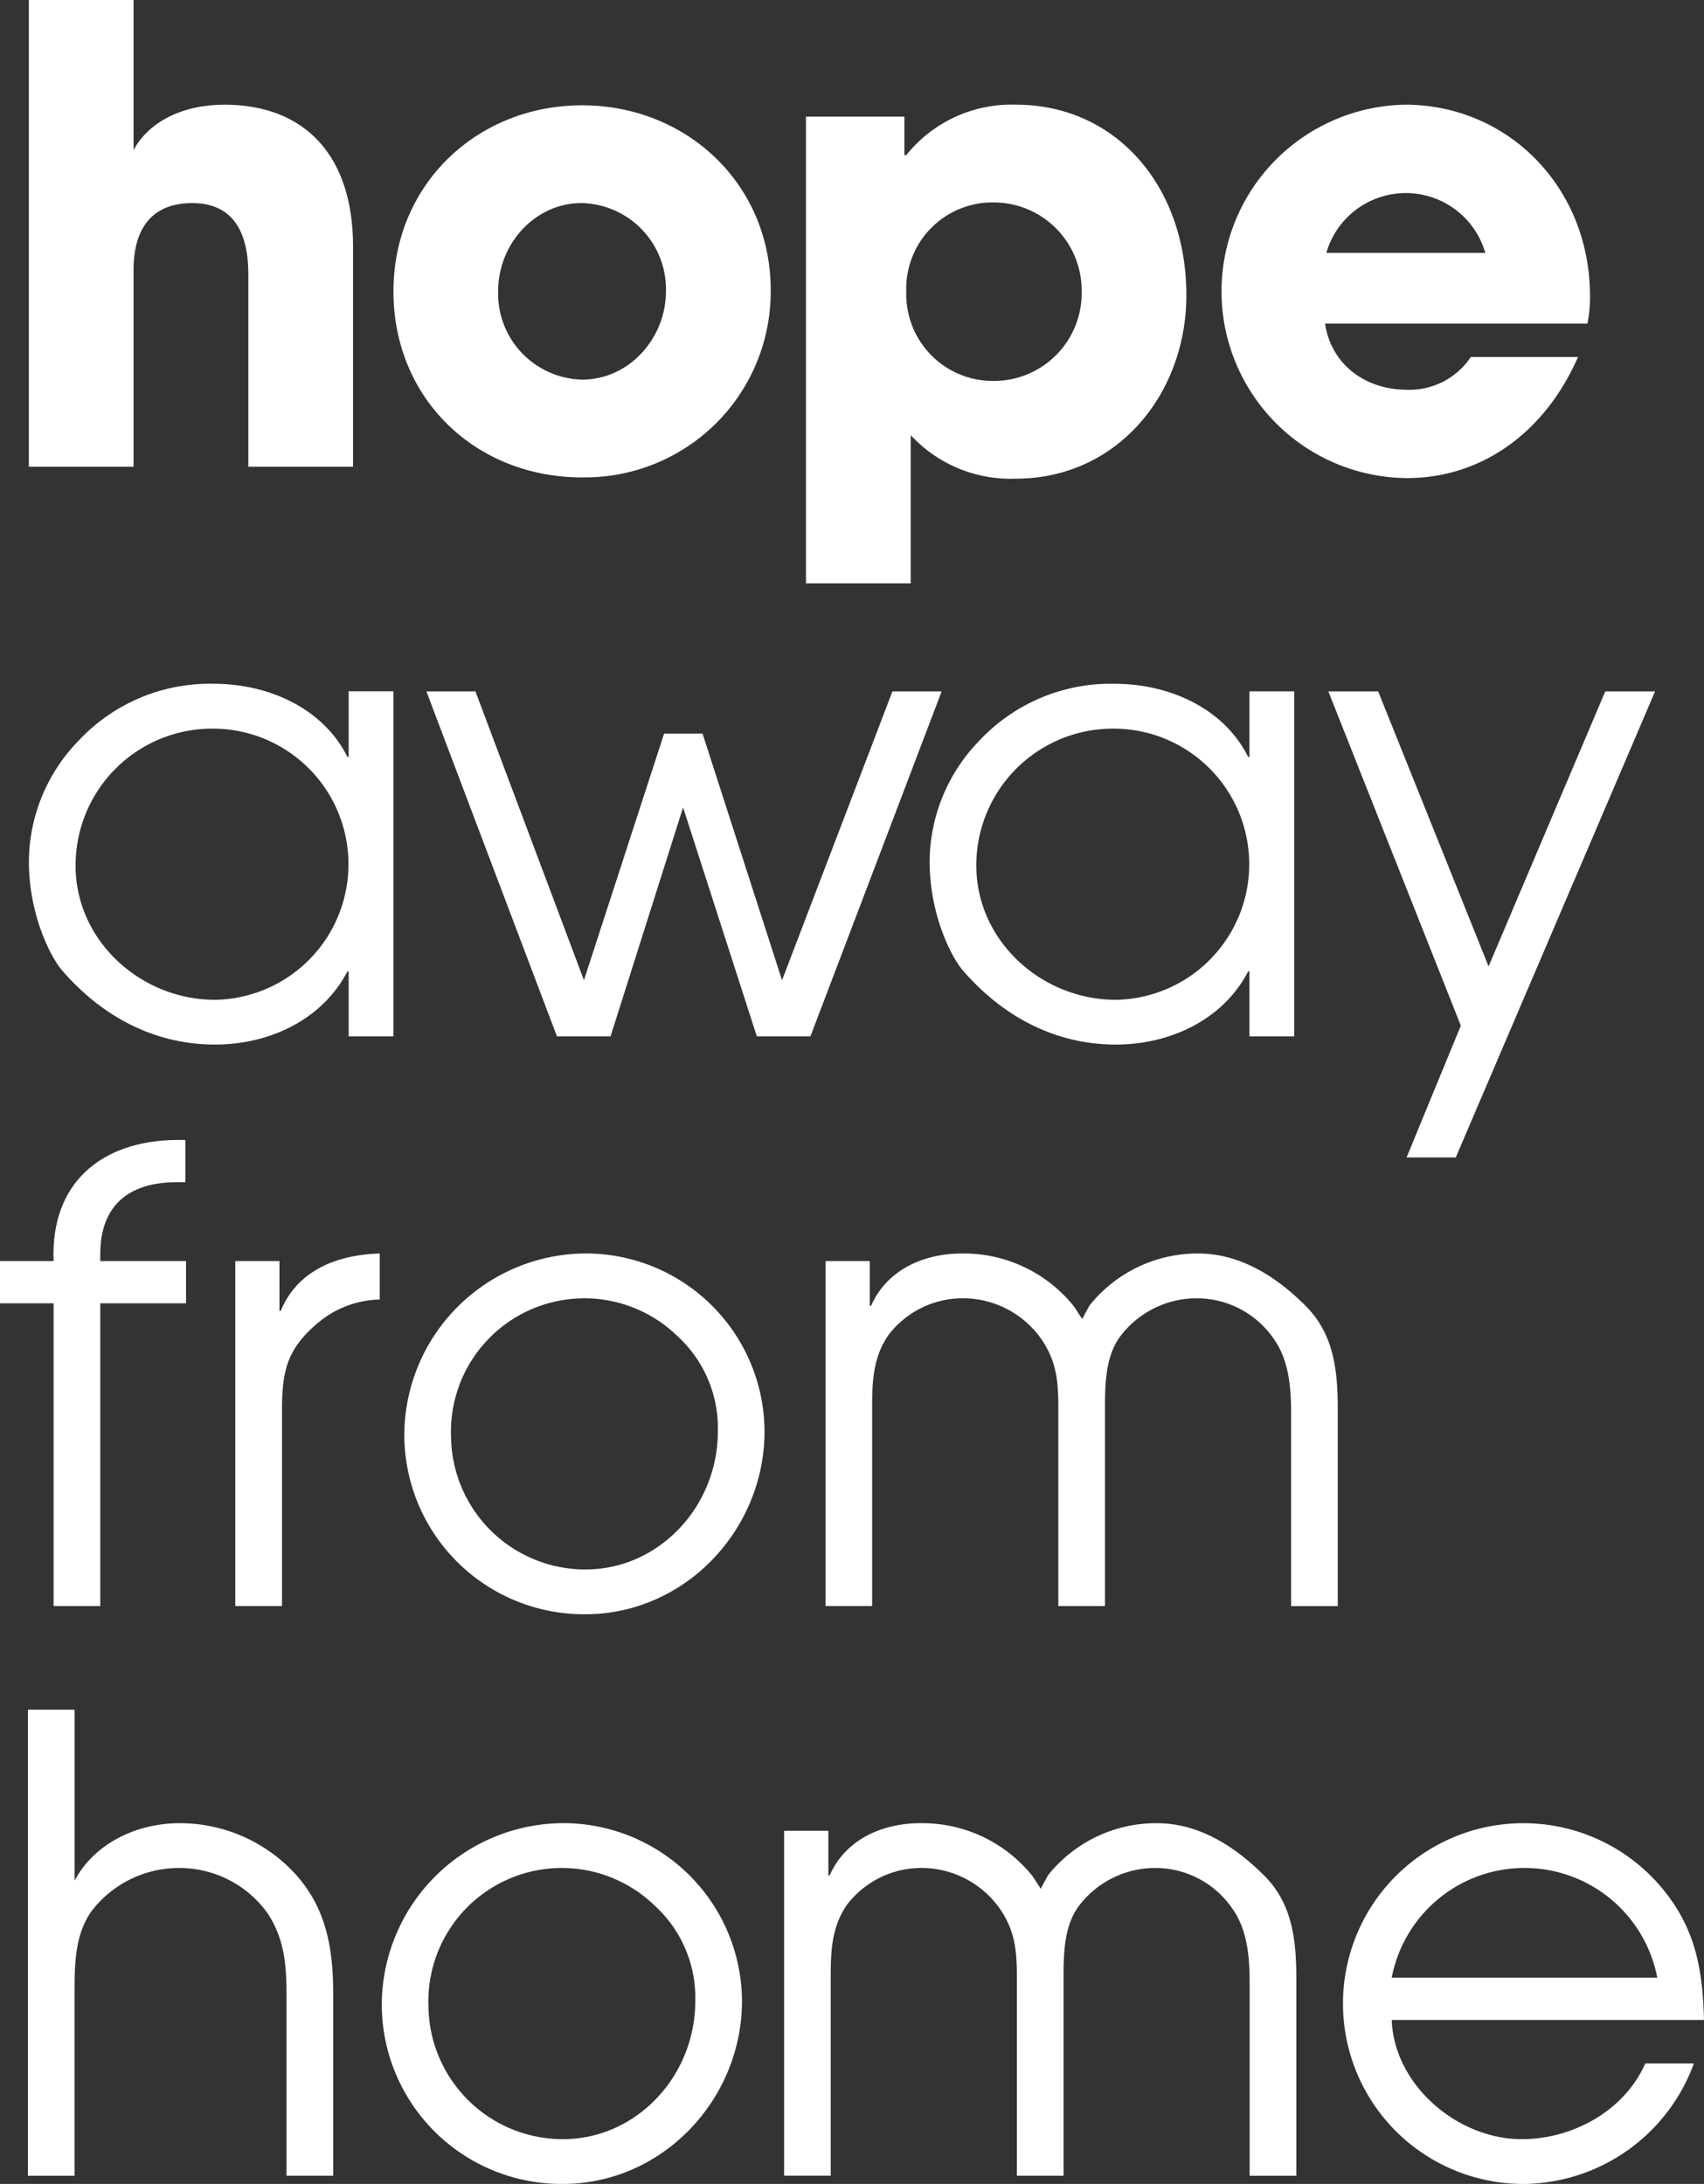 <svg id="hafh-kv" xmlns="http://www.w3.org/2000/svg" width="171" height="219.215" viewBox="0 0 171 219.215">
  <rect x="0" y="0" width="171" height="219.215" fill="#333333" stroke="none"/>
  <path id="Path_1" data-name="Path 1" d="M28.528,46.843V27.536c0-4.56-1.772-7.151-5.633-7.151s-5.887,2.342-5.887,6.71V46.848H6.5V0H17.009V15.068c1.518-2.85,4.938-4.56,9.115-4.56,8.037,0,12.913,5.063,12.913,14.244V46.848H28.528Z" transform="translate(-3.606)" fill="#fff"/>
  <path id="Path_2" data-name="Path 2" d="M107.6,61.09c-10.7,0-18.929-7.913-18.929-18.675S97.09,23.74,107.6,23.74s18.929,7.913,18.929,18.546a18.634,18.634,0,0,1-18.929,18.8Zm8.416-18.675a8.645,8.645,0,0,0-8.483-8.861c-4.622,0-8.358,4.052-8.358,8.861a8.64,8.64,0,0,0,8.42,8.861C112.341,51.276,116.015,47.1,116.015,42.415Z" transform="translate(-49.187 -13.169)" fill="#fff"/>
  <path id="Path_3" data-name="Path 3" d="M181.64,71.645V24.8h9.876v3.861h.191A13.53,13.53,0,0,1,202.724,23.6c10,0,17.09,8.166,17.09,19.116,0,10-7.026,18.421-17.09,18.421a13.641,13.641,0,0,1-10.571-4.368V71.645H181.644ZM209.305,42.4a8.836,8.836,0,0,0-8.861-8.99,8.656,8.656,0,0,0-8.736,8.99,8.692,8.692,0,0,0,8.8,8.928,8.809,8.809,0,0,0,8.8-8.928Z" transform="translate(-100.76 -13.091)" fill="#fff"/>
  <path id="Path_4" data-name="Path 4" d="M285.7,45.566c.57,3.99,3.923,6.648,8.229,6.648a7.391,7.391,0,0,0,6.394-3.291h10.762c-3.353,7.659-9.747,12.156-17.157,12.156a18.741,18.741,0,0,1-.191-37.479c10.317,0,18.546,8.291,18.546,19.183a13.364,13.364,0,0,1-.254,2.787H285.7Zm16.079-7.089a8.3,8.3,0,0,0-15.954,0Z" transform="translate(-152.726 -13.091)" fill="#fff"/>
  <path id="Path_5" data-name="Path 5" d="M43.094,189.536H38.6v-6.519h-.125c-2.534,4.876-7.85,7.343-13.292,7.343S14.36,188.08,9.93,183.017C8.665,181.624,6.51,177.255,6.51,172a17.525,17.525,0,0,1,5-12.156,18.039,18.039,0,0,1,13.545-5.7c5.446,0,10.949,2.4,13.421,7.343H38.6v-6.586h4.493v34.625Zm-31.9-17.152c0,7.6,6.586,13.483,13.991,13.483a13.611,13.611,0,0,0-.125-27.22,13.712,13.712,0,0,0-13.861,13.737Z" transform="translate(-3.611 -85.51)" fill="#fff"/>
  <path id="Path_6" data-name="Path 6" d="M96.06,155.86H101l10.887,28.992,8.042-24.753h3.861l7.975,24.753,11.079-28.992h4.938l-13.167,34.625h-5.379l-7.4-22.981-7.28,22.981h-5.379l-13.1-34.625Z" transform="translate(-53.287 -86.459)" fill="#fff"/>
  <path id="Path_7" data-name="Path 7" d="M246.1,189.536h-4.493v-6.519h-.125c-2.534,4.876-7.85,7.343-13.292,7.343s-10.825-2.28-15.255-7.343c-1.265-1.394-3.42-5.762-3.42-11.016a17.524,17.524,0,0,1,5-12.156,18.039,18.039,0,0,1,13.545-5.7c5.446,0,10.949,2.4,13.421,7.343h.125v-6.586H246.1v34.625Zm-31.9-17.152c0,7.6,6.586,13.483,13.991,13.483a13.611,13.611,0,0,0-.125-27.22A13.712,13.712,0,0,0,214.2,172.384Z" transform="translate(-116.225 -85.51)" fill="#fff"/>
  <path id="Path_8" data-name="Path 8" d="M332.156,155.86l-20,46.781h-4.938l5.446-13.229L299.37,155.86h5l11.079,27.6,11.711-27.6h5Z" transform="translate(-166.067 -86.459)" fill="#fff"/>
  <path id="Path_9" data-name="Path 9" d="M5.379,273.37H0v-4.243H5.379c-.316-7.788,4.747-12.089,12.343-12.156h.886v4.243h-.886c-4.809,0-7.659,2.342-7.659,7.218v.695H18.67v4.243H10.063v30.386H5.379Z" transform="translate(0 -142.547)" fill="#fff"/>
  <path id="Path_10" data-name="Path 10" d="M53.03,283.331h4.431v5h.125c1.71-4.114,5.7-5.633,9.939-5.762v4.622a9.909,9.909,0,0,0-6.265,2.4c-3.228,2.721-3.544,5.063-3.544,8.99v19.37H53.03Z" transform="translate(-29.417 -156.748)" fill="#fff"/>
  <path id="Path_11" data-name="Path 11" d="M127.268,300.421c0,9.876-7.975,18.359-17.98,18.359A18.031,18.031,0,0,1,91.12,300.866a18.276,18.276,0,0,1,18.167-18.3A17.939,17.939,0,0,1,127.268,300.421Zm-31.459.445a13.483,13.483,0,0,0,13.483,13.421c7.4,0,13.292-6.332,13.292-13.861a12.5,12.5,0,0,0-4.052-9.56,13.39,13.39,0,0,0-22.727,10Z" transform="translate(-50.546 -156.748)" fill="#fff"/>
  <path id="Path_12" data-name="Path 12" d="M186.073,283.331H190.5v4.493h.125c1.581-3.607,5.254-5.254,9.115-5.254a14.162,14.162,0,0,1,11.2,5.254c.316.445.57.886.886,1.331.191-.445.445-.824.695-1.331a13.868,13.868,0,0,1,10.949-5.254c3.736,0,7.343,1.835,10.762,5.254,2.787,2.787,3.228,6.332,3.228,10.384v19.753h-4.684V298.653c0-2.534-.191-5.317-1.71-7.472a9.366,9.366,0,0,0-7.85-4.114,9.6,9.6,0,0,0-7.659,3.923c-1.518,2.151-1.456,5.13-1.456,7.659v19.307h-4.684V298.141c0-2.6-.125-4.622-1.648-6.9a9.632,9.632,0,0,0-7.788-4.177,9.4,9.4,0,0,0-7.6,3.674c-1.581,2.28-1.648,4.747-1.648,7.4v19.815H186.06V283.331Z" transform="translate(-103.212 -156.748)" fill="#fff"/>
  <path id="Path_13" data-name="Path 13" d="M6.29,385.4h4.684v17.157c2.026-3.8,6.332-5.762,10.509-5.762a15.7,15.7,0,0,1,11.835,5.317c2.974,3.42,3.607,7.4,3.607,11.84v18.23H32.241v-18.23c0-3.037-.254-5.762-2.026-8.291a10.891,10.891,0,0,0-8.928-4.368,11.049,11.049,0,0,0-8.545,4.243c-1.772,2.4-1.772,5.508-1.772,8.42v18.23H6.29V385.4Z" transform="translate(-3.489 -213.79)" fill="#fff"/>
  <path id="Path_14" data-name="Path 14" d="M122.188,428.841c0,9.876-7.975,18.359-17.98,18.359A18.031,18.031,0,0,1,86.04,429.286a18.276,18.276,0,0,1,18.167-18.3A17.939,17.939,0,0,1,122.188,428.841Zm-31.463.445a13.483,13.483,0,0,0,13.483,13.421c7.4,0,13.292-6.332,13.292-13.862a12.5,12.5,0,0,0-4.052-9.56,13.39,13.39,0,0,0-22.727,10Z" transform="translate(-47.728 -227.985)" fill="#fff"/>
  <path id="Path_15" data-name="Path 15" d="M176.723,411.751h4.431v4.493h.125c1.581-3.607,5.254-5.254,9.115-5.254a14.162,14.162,0,0,1,11.2,5.254c.316.445.57.886.886,1.331.191-.445.445-.824.695-1.331a13.868,13.868,0,0,1,10.949-5.254c3.736,0,7.343,1.835,10.762,5.254,2.787,2.787,3.228,6.332,3.228,10.384v19.753h-4.684V427.073c0-2.534-.191-5.317-1.71-7.472a9.366,9.366,0,0,0-7.85-4.114,9.6,9.6,0,0,0-7.659,3.923c-1.518,2.151-1.456,5.13-1.456,7.659v19.307h-4.684V426.561c0-2.6-.125-4.622-1.648-6.9a9.632,9.632,0,0,0-7.788-4.177,9.406,9.406,0,0,0-7.6,3.674c-1.581,2.28-1.648,4.747-1.648,7.4v19.815H176.71V411.751Z" transform="translate(-98.025 -227.985)" fill="#fff"/>
  <path id="Path_16" data-name="Path 16" d="M307.814,430.743c.254,6.586,6.648,11.965,13.042,11.965,5.13,0,10.317-2.85,12.405-7.6h4.876A18.38,18.38,0,0,1,321.3,447.2a18.106,18.106,0,1,1,13.8-29.5c3.228,3.99,3.923,8.037,4.052,13.042H307.819Zm26.65-4.243a13.567,13.567,0,0,0-26.65,0h26.65Z" transform="translate(-168.153 -227.985)" fill="#fff"/>
</svg>
